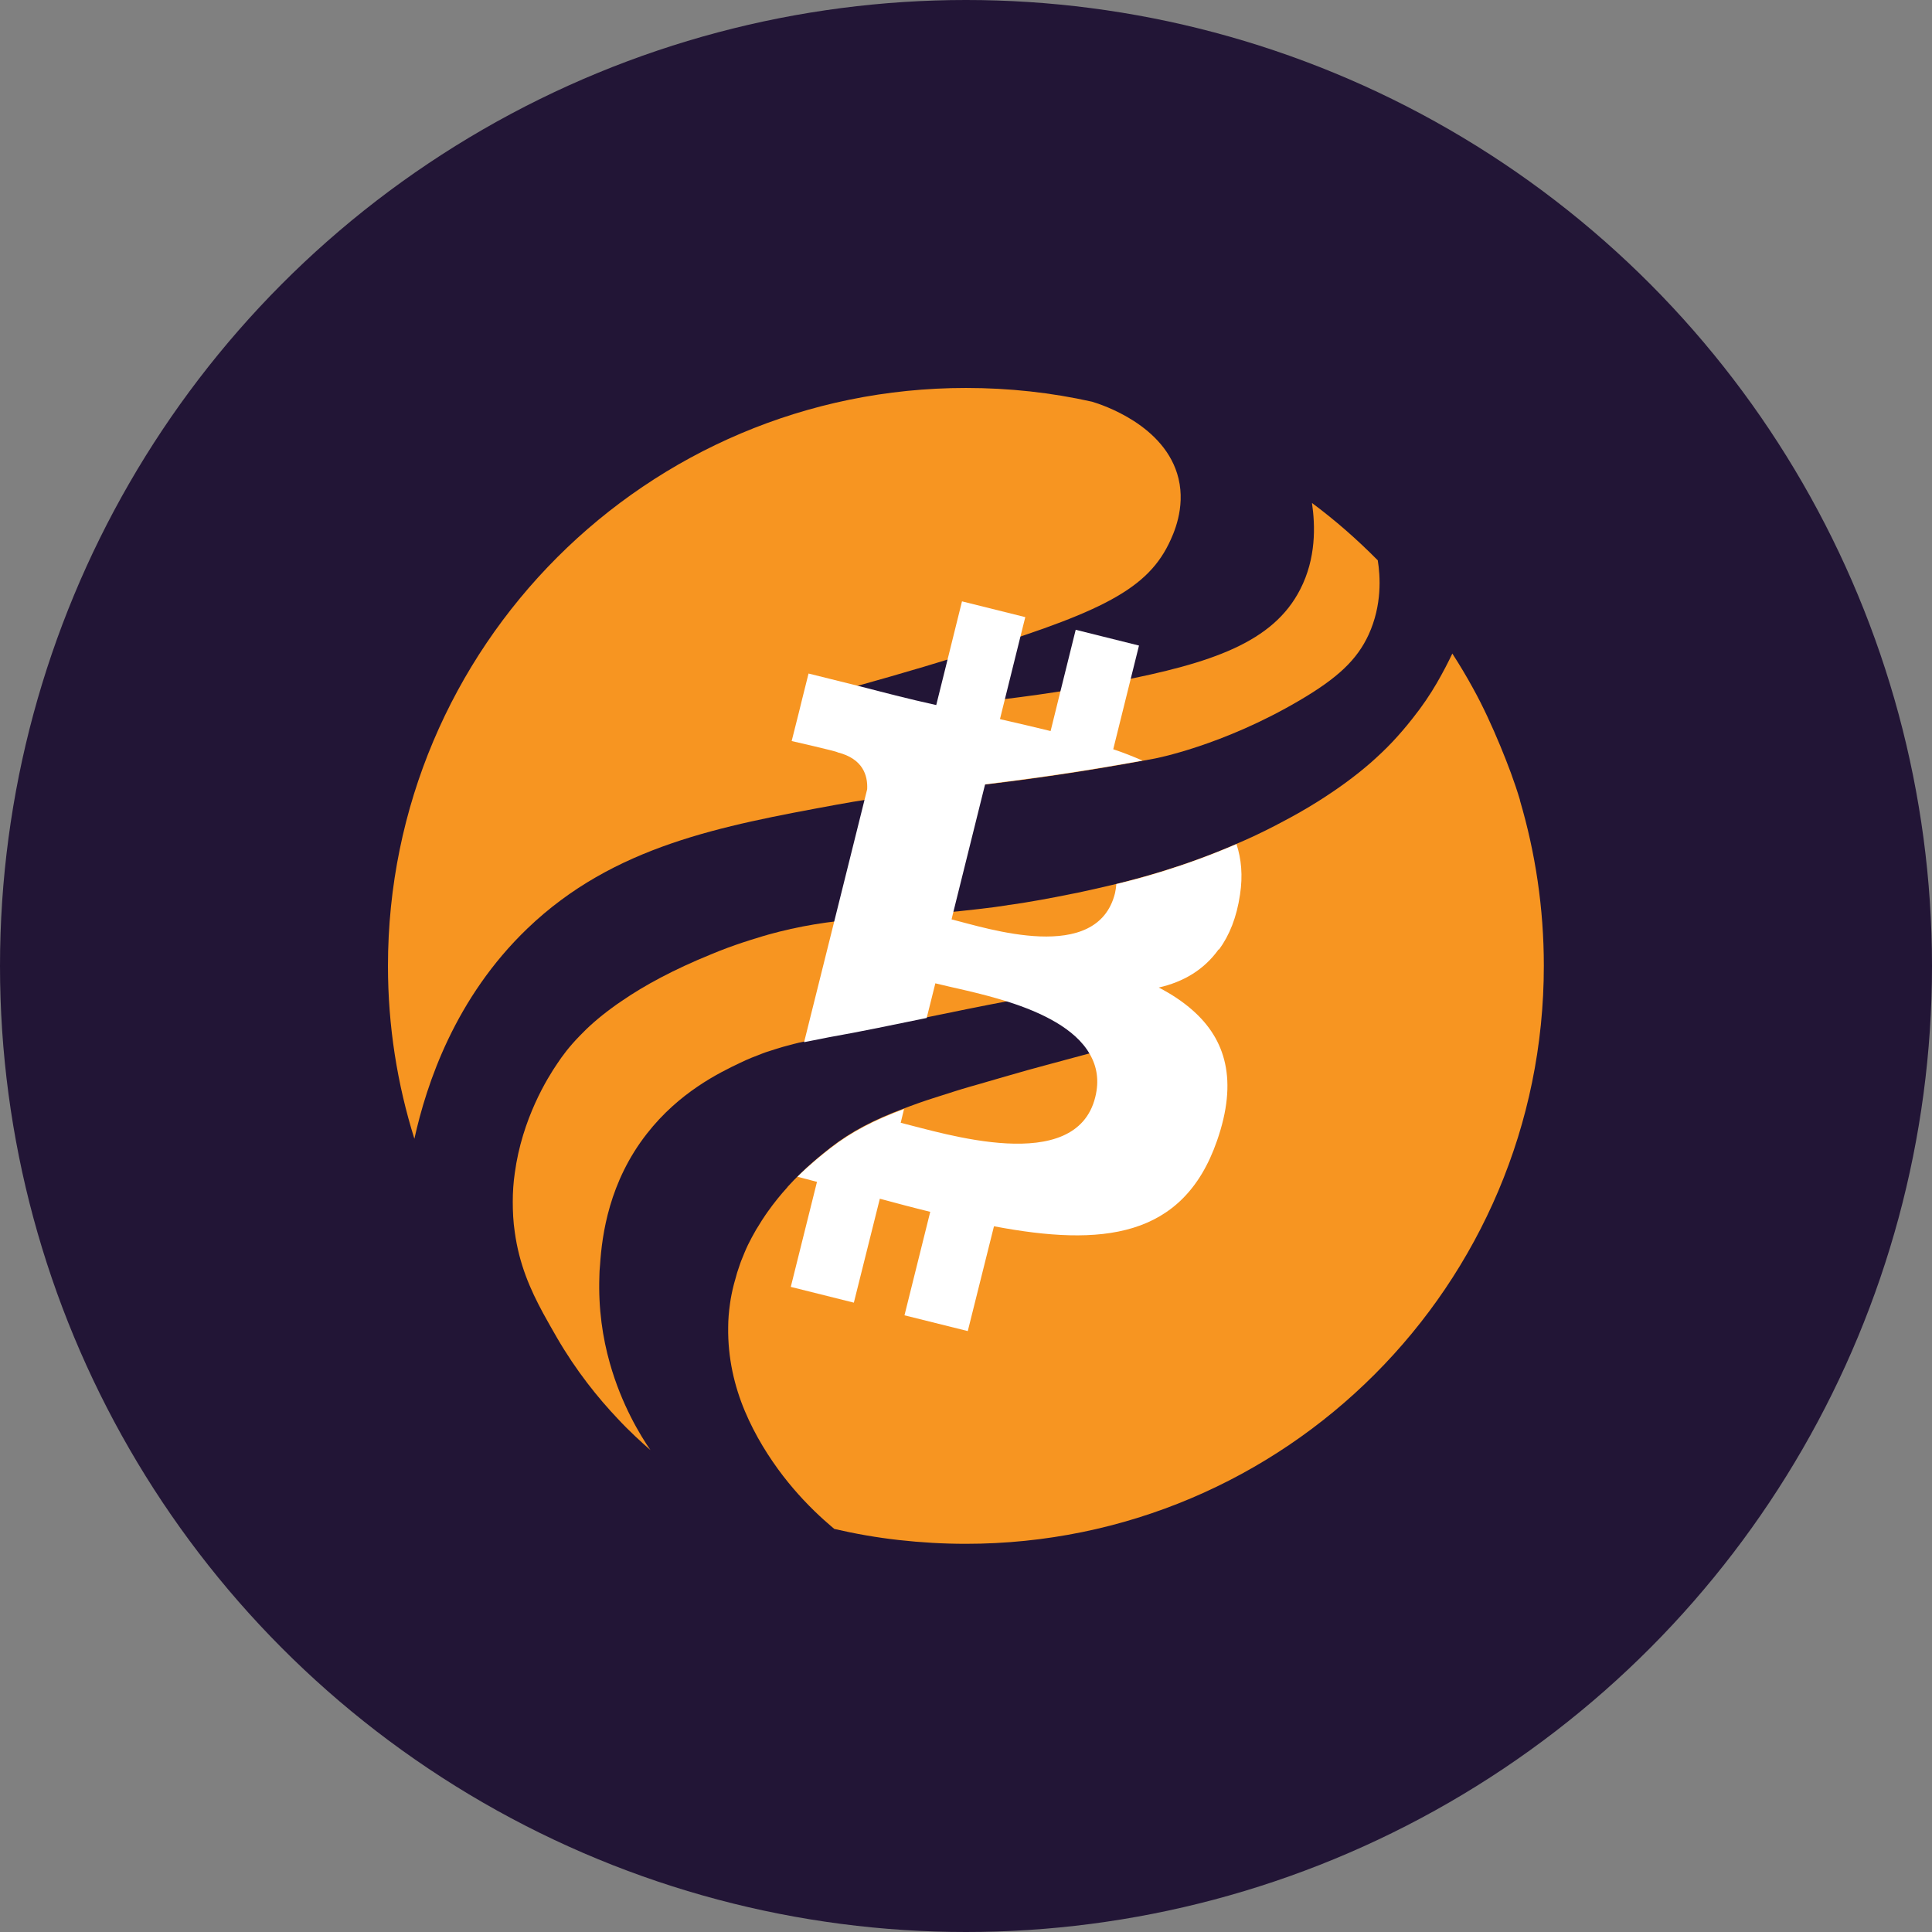 <?xml version="1.0" encoding="UTF-8"?><svg id="Layer_2" xmlns="http://www.w3.org/2000/svg" viewBox="0 0 87 87"><rect x="0" y="0" width="87" height="87" fill="#808080" stroke="none"/><defs><style>.cls-1{fill:#fff;}.cls-2{fill:#221536;}.cls-3{fill:#f79521;}</style></defs><g id="orbital-btc"><g id="Logo"><circle class="cls-2" cx="43.5" cy="43.5" r="43.5"/><g><g><path class="cls-3" d="M68.45,36.04c-.25-.84-.56-1.65-.89-2.45-.37-.89-.77-1.77-1.23-2.6-.29-.53-.6-1.05-.93-1.56-.18,.38-.41,.83-.7,1.33-.29,.5-.65,1.04-1.09,1.59-.29,.37-.59,.72-.9,1.05-.31,.33-.65,.65-.99,.95-.7,.61-1.47,1.17-2.34,1.72-.6,.38-1.21,.72-1.81,1.03-.04,.02-.09,.05-.13,.07-.6,.31-1.19,.59-1.76,.83-2.55,1.11-4.75,1.64-5.6,1.85-.54,.13-1.05,.24-1.55,.35-.1,.02-.21,.04-.31,.06-.47,.1-.92,.18-1.35,.26-.08,.01-.15,.03-.23,.04-.39,.07-.76,.13-1.12,.18-.06,0-.13,.02-.2,.03-.39,.06-.76,.11-1.12,.15-.09,.01-.17,.02-.26,.03-3.68,.43-5.9,.26-8.87,1.01-.06,.02-.13,.04-.19,.05-.35,.09-.71,.2-1.09,.32-.11,.04-.22,.07-.34,.11-.45,.15-.92,.32-1.42,.53-1.72,.7-3.02,1.41-4.01,2.09-.17,.11-.32,.22-.47,.33-.6,.44-1.07,.86-1.44,1.25-.47,.48-.79,.91-1.02,1.26-.43,.63-1.58,2.47-1.91,4.93-.06,.41-.09,.84-.09,1.28,0,.44,.02,.9,.09,1.37,.2,1.45,.69,2.57,1.28,3.66,.2,.36,.4,.72,.61,1.08,.88,1.52,1.86,2.73,2.75,3.67,.53,.57,1.04,1.03,1.47,1.41h0c-.46-.67-1.3-2.04-1.83-3.92-.32-1.13-.52-2.44-.47-3.9,0-.15,.01-.32,.03-.52,.09-1.37,.41-3.74,2.11-5.91,1.45-1.86,3.25-2.74,4.2-3.19h0c.35-.17,.68-.3,1-.42,.11-.04,.21-.08,.32-.11,.21-.07,.41-.13,.61-.19,.33-.09,.66-.18,.96-.24,.39-.08,.76-.15,1.11-.22,1.48-.26,2.94-.57,4.41-.87h0c1.22-.25,2.43-.5,3.65-.73,.31-.06,.62-.12,.93-.18,.76-.14,1.63-.31,2.59-.52l.92,2.83c-.25,.07-.49,.15-.75,.22-.63,.17-1.31,.35-2.04,.55-.22,.06-.43,.12-.66,.18l-.11,.03c-.39,.11-.76,.22-1.12,.32-.21,.06-.42,.12-.62,.18-.3,.09-.59,.17-.87,.25-.23,.07-.45,.13-.66,.2-.23,.07-.45,.14-.66,.21-.21,.07-.42,.13-.62,.2-.2,.07-.39,.13-.57,.2-.15,.05-.29,.11-.43,.16h0c-1.34,.5-2.37,1.03-3.31,1.76-.39,.31-1.15,.9-1.94,1.77l-.02,.03c-.3,.33-.6,.7-.89,1.11-.03,.04-.06,.09-.09,.13-.11,.16-.22,.33-.32,.5-.03,.05-.07,.11-.1,.16-.13,.22-.25,.45-.37,.69h0c-.11,.23-.21,.48-.31,.73-.03,.07-.05,.15-.08,.23-.07,.19-.13,.39-.18,.59-.02,.08-.05,.16-.07,.25-.07,.28-.13,.56-.17,.86-.05,.36-.08,.71-.08,1.05-.02,1.38,.28,2.65,.75,3.77s1.1,2.11,1.72,2.92c.31,.4,.62,.76,.91,1.07,.72,.77,1.3,1.23,1.4,1.32,.95,.22,1.92,.39,2.91,.5,.99,.11,1.99,.17,3.01,.17,14.38,0,26.03-11.66,26.03-26.03,0-2.59-.38-5.09-1.08-7.46Z"/><path class="cls-3" d="M62.03,25.22c-.92-.93-1.9-1.79-2.95-2.57,.15,1.03,.19,2.49-.53,3.89-1.22,2.39-3.99,3.32-8.26,4.15-3.37,.65-8,1.29-13.66,1.36l.05-.63c2.42-.66,4.55-1.27,6.29-1.81,6.33-1.93,8.59-2.94,9.66-5.12,.21-.43,.76-1.6,.44-2.94-.58-2.41-3.46-3.33-3.89-3.46-1.83-.41-3.73-.62-5.68-.62-14.38,0-26.03,11.66-26.03,26.03,0,2.71,.42,5.32,1.19,7.78,.55-2.48,1.83-6.34,5.09-9.47,3.89-3.73,8.75-4.62,13.9-5.57,4.18-.77,7.35-.77,14.34-2.08,0,0,3.05-.57,6.53-2.62,1.72-1.01,2.59-1.83,3.11-2.96,.61-1.33,.53-2.63,.41-3.36Z"/></g><path class="cls-1" d="M54.9,42.75h0c.46-.63,.79-1.44,.94-2.47h0c.13-.85,.06-1.6-.16-2.27-2.38,1.03-4.44,1.57-5.41,1.8-.01,.14-.03,.27-.06,.41h0c-.8,3.22-5.76,1.58-7.36,1.18l.08-.33,1.33-5.35h0l.1-.4h0c1.94-.24,4.18-.54,7.09-1.07-.42-.18-.86-.36-1.32-.51l.79-3.18,.37-1.49-2.85-.71-.69,2.78-.44,1.78c-.73-.18-1.47-.35-2.21-.52l-.07-.02,.22-.89,.7-2.82,.22-.88-2.85-.71-.65,2.62-.51,2.05c-.62-.14-1.23-.28-1.82-.43h0l-1.72-.44-2.21-.55-.31,1.24-.12,.49-.33,1.31s2.11,.48,2.07,.51c1.15,.29,1.36,1.05,1.33,1.66-.5,1.99-.99,3.99-1.49,5.98l-1.35,5.41c.39-.08,.76-.15,1.11-.22,1.48-.26,2.94-.57,4.41-.87l.39-1.56c.7,.18,1.98,.42,3.27,.83,1.51,.48,3.03,1.21,3.68,2.35,.32,.55,.44,1.19,.25,1.95h0c-.88,3.54-6.83,1.62-8.76,1.15l.15-.62c-1.34,.5-2.37,1.03-3.31,1.76-.32,.25-.87,.68-1.49,1.29,.29,.08,.59,.15,.88,.23l-1.18,4.73,2.84,.71,1.17-4.68c.78,.21,1.53,.41,2.27,.59l-1.16,4.66,2.85,.71,1.18-4.72c4.85,.92,8.51,.55,10.04-3.84,.96-2.74,.39-4.58-1.1-5.89-.43-.38-.94-.72-1.52-1.02,1.1-.25,2.03-.79,2.69-1.71Z"/></g></g></g></svg>